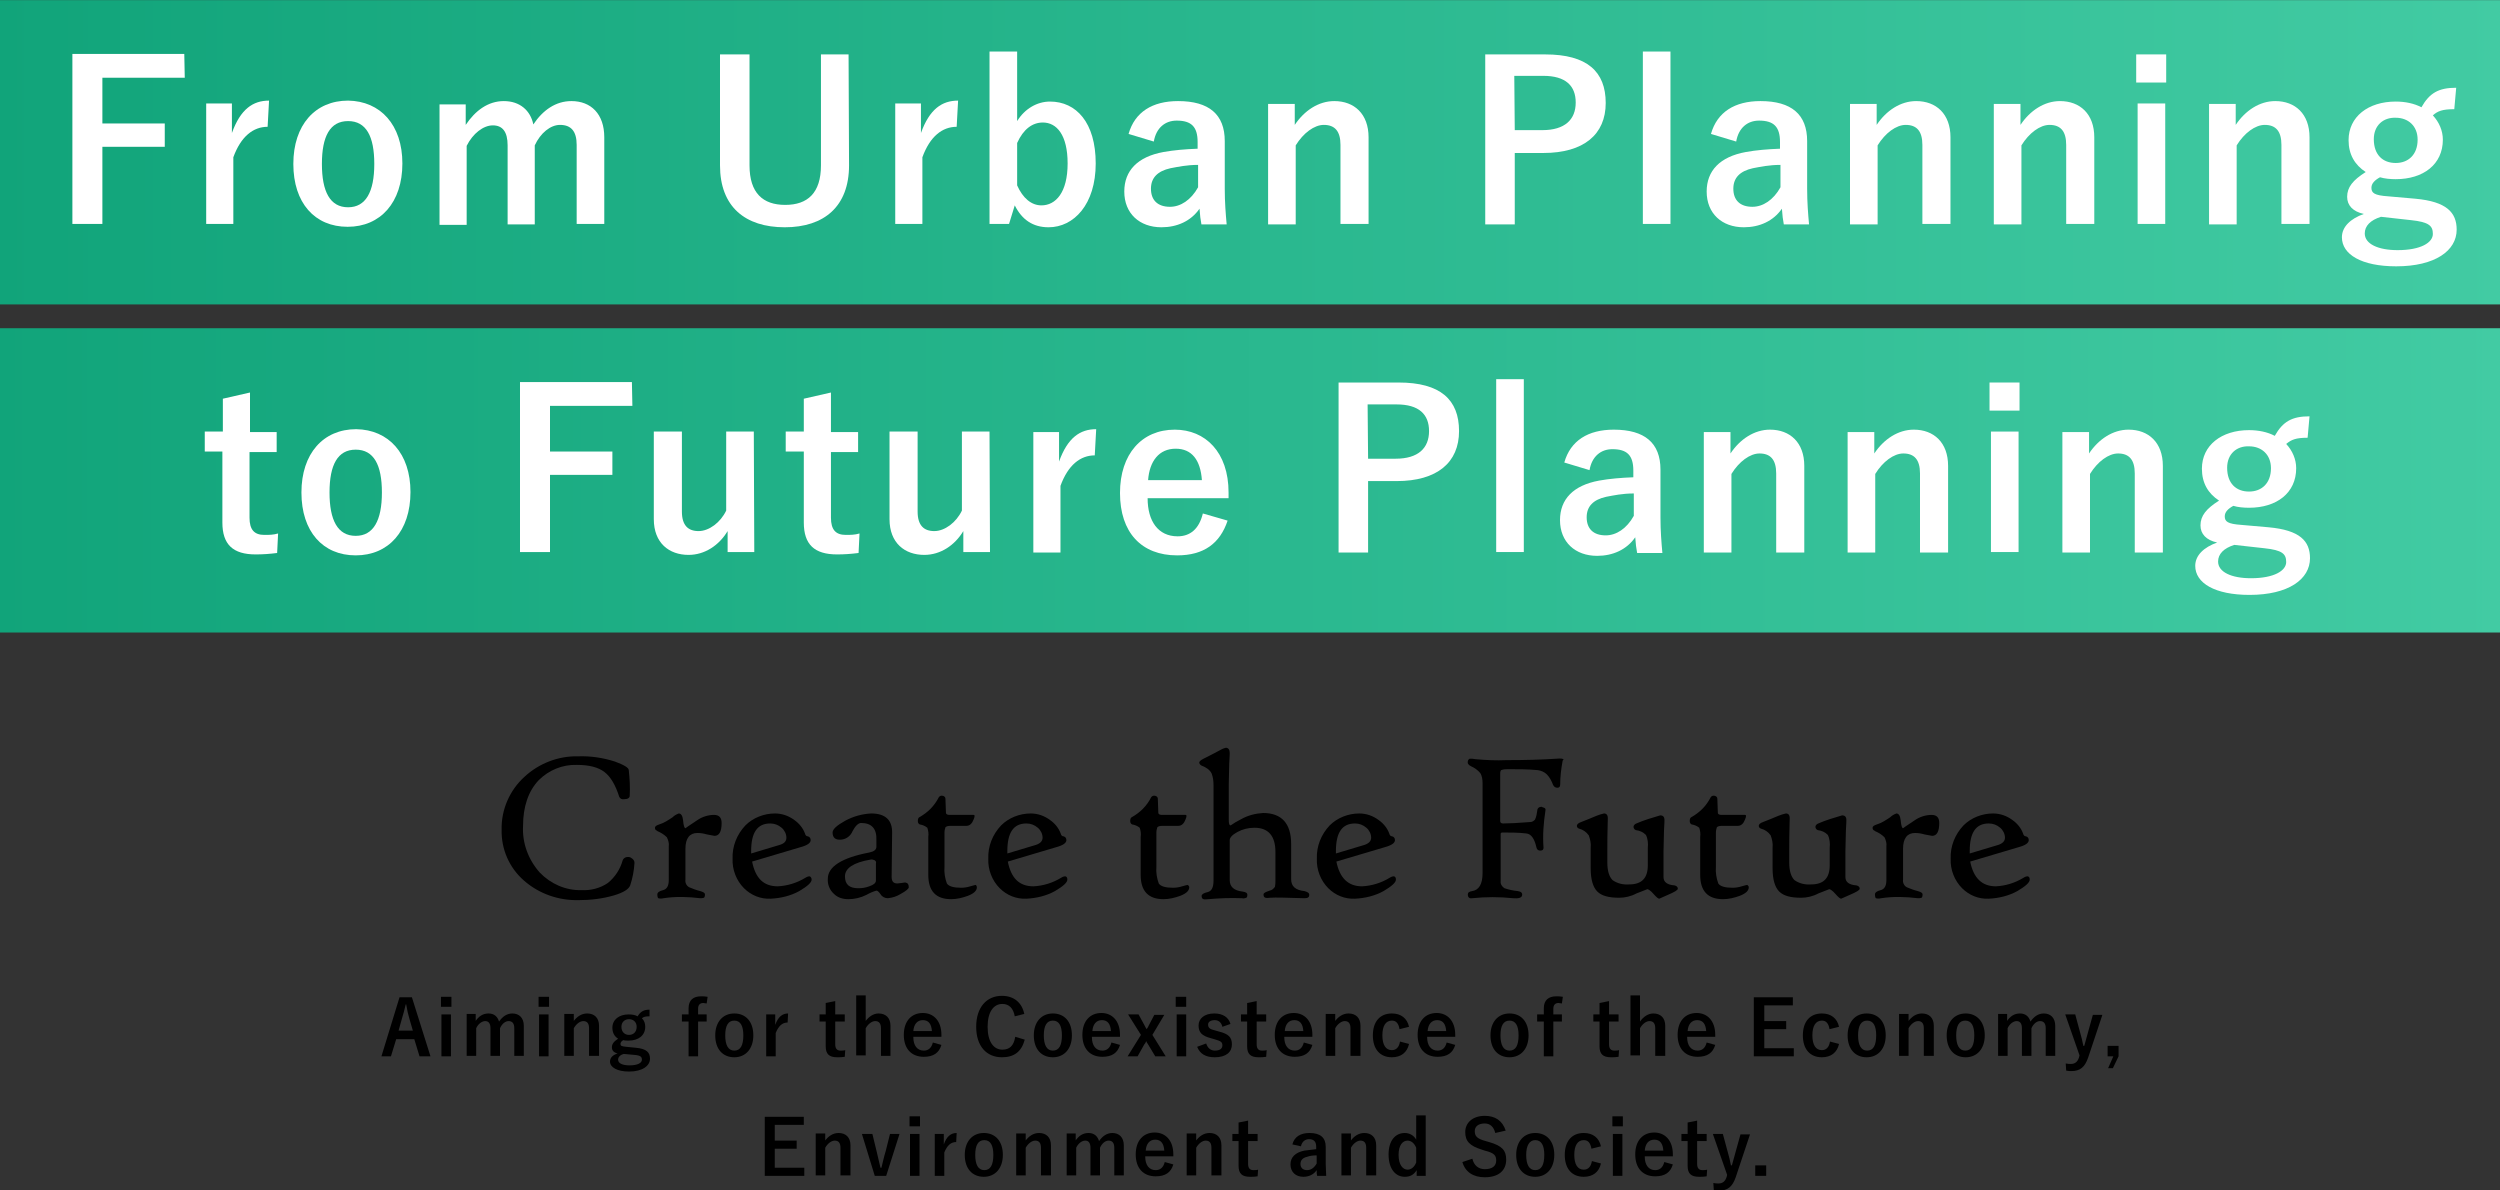<?xml version="1.0" encoding="utf-8"?>
<!-- Generator: Adobe Illustrator 27.3.1, SVG Export Plug-In . SVG Version: 6.00 Build 0)  -->
<svg version="1.1" id="レイヤー_1" xmlns="http://www.w3.org/2000/svg" xmlns:xlink="http://www.w3.org/1999/xlink" width="525" height="250" x="0px"
	 y="0px" viewBox="0 0 525 250" style="enable-background:new 0 0 525 250;" xml:space="preserve">
<rect x="0" y="0" width="525" height="250" fill="#333333" stroke="none"/>
<style type="text/css">
	.st0{enable-background:new    ;}
	.st1{fill:url(#SVGID_1_);}
	.st2{fill:#FFFFFF;}
	.st3{fill:url(#SVGID_00000023960546351610169010000017565535494856918203_);}
</style>
<g transform="translate(0 79.028)">
	<g class="st0">
		<path d="M90.4,142.8h-2.3l-1.1-3.6h-3.8l-1.1,3.6h-2l3.8-12.4h2.6L90.4,142.8z M86,135c-0.3-1-0.5-1.9-0.7-3.1h-0.1
			c-0.3,1.2-0.5,2.1-0.8,3l-0.7,2.5h3L86,135z"/>
		<path d="M94.8,132.4h-2.2v-2.1h2.2V132.4z M94.7,142.8h-2V134h2V142.8z"/>
		<path d="M99.8,135.5c0.7-1.1,1.6-1.7,2.8-1.7c1.2,0,1.9,0.7,2.2,1.7c0.7-1,1.6-1.7,2.8-1.7c1.4,0,2.4,0.9,2.4,2.6v6.3h-2v-5.8
			c0-1-0.4-1.5-1.2-1.5c-0.7,0-1.4,0.6-1.8,1.5v5.8h-2v-5.8c0-1-0.4-1.5-1.1-1.5c-0.7,0-1.5,0.6-1.9,1.5v5.8h-2v-8.8h1.9v1.6H99.8z"
			/>
		<path d="M115.3,132.4h-2.2v-2.1h2.2V132.4z M115.2,142.8h-2V134h2V142.8z"/>
		<path d="M120.4,135.5c0.7-1,1.7-1.7,2.9-1.7c1.5,0,2.5,0.9,2.5,2.6v6.3h-2.1v-5.8c0-1-0.4-1.5-1.2-1.5c-0.7,0-1.5,0.6-2,1.5v5.8
			h-2v-8.8h2v1.6H120.4z"/>
		<path d="M136.4,134.4c-0.9,0-1.2,0.1-1.6,0.4c0.5,0.5,0.7,1.1,0.7,1.8c0,1.8-1.4,2.9-3.5,2.9c-0.4,0-0.8,0-1.1-0.1
			c-0.4,0.2-0.6,0.5-0.6,0.8c0,0.4,0.2,0.5,1.2,0.6l2,0.2c2.3,0.2,3,1,3,2.3c0,1.5-1.6,2.7-4.4,2.7c-2.5,0-4-0.9-4-2.1
			c0-0.8,0.6-1.4,1.6-1.7c-0.8-0.2-1.2-0.6-1.2-1.3c0-0.7,0.4-1.2,1.3-1.8c-0.8-0.5-1.2-1.3-1.2-2.3c0-1.7,1.4-2.8,3.4-2.8
			c0.7,0,1.4,0.1,1.9,0.4c0.6-1,1.3-1.4,2.5-1.4L136.4,134.4z M131,142.3c-0.8,0.2-1.2,0.7-1.2,1.2c0,0.8,1,1.2,2.4,1.2
			c1.7,0,2.6-0.5,2.6-1.2c0-0.6-0.3-0.9-1.6-1L131,142.3z M130.5,136.6c0,1.1,0.7,1.7,1.6,1.7c0.9,0,1.6-0.6,1.6-1.7
			c0-1-0.7-1.6-1.6-1.6C131.2,135,130.5,135.6,130.5,136.6z"/>
		<path d="M148.4,131.7c-0.3,0-0.5-0.1-0.7-0.1c-0.7,0-1.1,0.4-1.1,1.2v1.2h1.8v1.5h-1.8v7.3h-2v-7.3h-1.4V134h1.4v-1.3
			c0-1.7,1-2.5,2.6-2.5c0.4,0,0.9,0,1.4,0.1L148.4,131.7z"/>
		<path d="M158.2,138.4c0,2.8-1.6,4.6-4,4.6c-2.4,0-4-1.7-4-4.6c0-2.8,1.6-4.6,4-4.6C156.6,133.8,158.2,135.5,158.2,138.4z
			 M152.3,138.4c0,2,0.6,3.2,1.9,3.2c1.3,0,1.9-1.1,1.9-3.2c0-2-0.6-3.1-1.9-3.1C152.9,135.3,152.3,136.4,152.3,138.4z"/>
		<path d="M165.4,135.7c-1.1,0-1.9,0.7-2.5,2.2v4.9h-2V134h1.9v2.2c0.6-1.7,1.5-2.4,2.7-2.4L165.4,135.7z"/>
		<path d="M175.4,134h2v1.5h-2v4.8c0,0.9,0.4,1.3,1.1,1.3c0.3,0,0.7,0,1-0.1l-0.1,1.4c-0.6,0.1-1,0.1-1.6,0.1
			c-1.7,0-2.4-0.7-2.4-2.3v-5.2h-1.3V134h1.3v-2.4l2-0.4V134z"/>
		<path d="M181.7,135.5c0.7-1,1.7-1.7,2.8-1.7c1.5,0,2.5,0.9,2.5,2.6v6.3h-2v-5.8c0-1-0.4-1.5-1.2-1.5c-0.7,0-1.5,0.6-2,1.5v5.7h-2
			V130h2v5.5H181.7z"/>
		<path d="M191.8,138.8c0,1.7,0.8,2.8,2.2,2.8c0.9,0,1.6-0.5,1.9-1.7l1.8,0.5c-0.5,1.7-1.7,2.5-3.7,2.5c-2.6,0-4.2-1.7-4.2-4.6
			c0-2.9,1.6-4.6,4-4.6c2.2,0,3.9,1.6,3.9,4.6v0.4h-5.9V138.8z M195.7,137.5c-0.1-1.5-0.7-2.3-1.9-2.3s-1.9,0.9-2,2.3H195.7z"/>
		<path d="M213.1,134.4c-0.3-1.7-1.2-2.6-2.6-2.6c-1.8,0-3.1,1.6-3.1,4.8c0,3.2,1.3,4.8,3.1,4.8c1.5,0,2.4-0.8,2.7-2.7l2,0.6
			c-0.7,2.6-2.3,3.7-4.8,3.7c-3.2,0-5.4-2.3-5.4-6.4c0-4.1,2.2-6.5,5.4-6.5c2.5,0,4.2,1.4,4.7,3.8L213.1,134.4z"/>
		<path d="M225.1,138.4c0,2.8-1.6,4.6-4,4.6c-2.4,0-4-1.7-4-4.6c0-2.8,1.6-4.6,4-4.6C223.5,133.8,225.1,135.5,225.1,138.4z
			 M219.2,138.4c0,2,0.6,3.2,1.9,3.2c1.3,0,1.9-1.1,1.9-3.2c0-2-0.6-3.1-1.9-3.1C219.8,135.3,219.2,136.4,219.2,138.4z"/>
		<path d="M229.3,138.8c0,1.7,0.8,2.8,2.2,2.8c0.9,0,1.6-0.5,1.9-1.7l1.8,0.5c-0.5,1.7-1.7,2.5-3.7,2.5c-2.6,0-4.2-1.7-4.2-4.6
			c0-2.9,1.6-4.6,4-4.6c2.2,0,3.9,1.6,3.9,4.6v0.4h-5.9V138.8z M233.3,137.5c-0.1-1.5-0.7-2.3-1.9-2.3c-1.2,0-1.9,0.9-2,2.3H233.3z"
			/>
		<path d="M242,138.3l2.8,4.5h-2.2l-1.5-2.5c-0.1-0.2-0.3-0.4-0.4-0.7c-0.1,0.3-0.2,0.5-0.4,0.7l-1.4,2.5h-2.1l2.8-4.5l-2.7-4.3h2.2
			l1.3,2.4c0.1,0.2,0.2,0.4,0.4,0.7c0.1-0.2,0.3-0.4,0.4-0.7l1.2-2.3h2.1L242,138.3z"/>
		<path d="M249.1,132.4h-2.2v-2.1h2.2V132.4z M249.1,142.8h-2V134h2V142.8z"/>
		<path d="M256.7,136.6c-0.2-0.9-0.8-1.4-1.6-1.4c-0.9,0-1.4,0.4-1.4,0.9c0,0.7,0.3,1,1.6,1.3l0.7,0.2c2,0.5,2.7,1.2,2.7,2.7
			c0,1.6-1.2,2.7-3.6,2.7c-1.9,0-3.1-0.7-3.7-2.2l1.9-0.7c0.3,1,1,1.5,1.8,1.5c1.2,0,1.6-0.5,1.6-1.1c0-0.7-0.3-0.9-1.7-1.3
			l-0.7-0.2c-1.9-0.5-2.6-1.2-2.6-2.7c0-1.4,1.2-2.5,3.3-2.5c1.8,0,3,0.8,3.4,2.2L256.7,136.6z"/>
		<path d="M263.9,134h2v1.5h-2v4.8c0,0.9,0.4,1.3,1.1,1.3c0.3,0,0.7,0,1-0.1l-0.1,1.4c-0.6,0.1-1,0.1-1.6,0.1
			c-1.7,0-2.4-0.7-2.4-2.3v-5.2h-1.3V134h1.3v-2.4l2-0.4V134z"/>
		<path d="M269.7,138.8c0,1.7,0.8,2.8,2.2,2.8c0.9,0,1.6-0.5,1.9-1.7l1.8,0.5c-0.5,1.7-1.7,2.5-3.7,2.5c-2.6,0-4.2-1.7-4.2-4.6
			c0-2.9,1.6-4.6,4-4.6c2.2,0,3.9,1.6,3.9,4.6v0.4h-5.9V138.8z M273.7,137.5c-0.1-1.5-0.7-2.3-1.9-2.3c-1.2,0-1.9,0.9-2,2.3H273.7z"
			/>
		<path d="M280.3,135.5c0.7-1,1.7-1.7,2.9-1.7c1.5,0,2.5,0.9,2.5,2.6v6.3h-2.1v-5.8c0-1-0.4-1.5-1.2-1.5c-0.7,0-1.5,0.6-2,1.5v5.8
			h-2v-8.8h2v1.6H280.3z"/>
		<path d="M293.9,137.1c-0.2-1.2-0.7-1.8-1.6-1.8c-1.3,0-2,1.1-2,3.1s0.7,3.1,2,3.1c0.9,0,1.5-0.6,1.7-1.8l1.9,0.5
			c-0.4,1.8-1.7,2.8-3.6,2.8c-2.5,0-4-1.7-4-4.6c0-2.9,1.5-4.6,4-4.6c1.9,0,3.2,1,3.6,2.8L293.9,137.1z"/>
		<path d="M299.7,138.8c0,1.7,0.8,2.8,2.2,2.8c0.9,0,1.6-0.5,1.9-1.7l1.8,0.5c-0.5,1.7-1.7,2.5-3.7,2.5c-2.6,0-4.2-1.7-4.2-4.6
			c0-2.9,1.6-4.6,4-4.6c2.2,0,3.9,1.6,3.9,4.6v0.4h-5.9V138.8z M303.7,137.5c-0.1-1.5-0.7-2.3-1.9-2.3c-1.2,0-1.9,0.9-2,2.3H303.7z"
			/>
		<path d="M321,138.4c0,2.8-1.6,4.6-4,4.6c-2.4,0-4-1.7-4-4.6c0-2.8,1.6-4.6,4-4.6C319.4,133.8,321,135.5,321,138.4z M315.1,138.4
			c0,2,0.6,3.2,1.9,3.2c1.3,0,1.9-1.1,1.9-3.2c0-2-0.6-3.1-1.9-3.1C315.7,135.3,315.1,136.4,315.1,138.4z"/>
		<path d="M328,131.7c-0.3,0-0.5-0.1-0.7-0.1c-0.7,0-1.1,0.4-1.1,1.2v1.2h1.8v1.5h-1.8v7.3h-2v-7.3h-1.4V134h1.4v-1.3
			c0-1.7,1-2.5,2.6-2.5c0.4,0,0.9,0,1.4,0.1L328,131.7z"/>
		<path d="M337.9,134h2v1.5h-2v4.8c0,0.9,0.4,1.3,1.1,1.3c0.3,0,0.7,0,1-0.1l-0.1,1.4c-0.6,0.1-1,0.1-1.6,0.1
			c-1.7,0-2.4-0.7-2.4-2.3v-5.2h-1.3V134h1.3v-2.4l2-0.4V134z"/>
		<path d="M344.4,135.5c0.7-1,1.7-1.7,2.8-1.7c1.5,0,2.5,0.9,2.5,2.6v6.3h-2.1v-5.8c0-1-0.4-1.5-1.2-1.5c-0.7,0-1.5,0.6-2,1.5v5.7
			h-2V130h2V135.5z"/>
		<path d="M354.3,138.8c0,1.7,0.8,2.8,2.2,2.8c0.9,0,1.6-0.5,1.9-1.7l1.8,0.5c-0.5,1.7-1.7,2.5-3.7,2.5c-2.6,0-4.2-1.7-4.2-4.6
			c0-2.9,1.6-4.6,4-4.6c2.2,0,3.9,1.6,3.9,4.6v0.4h-5.9V138.8z M358.3,137.5c-0.1-1.5-0.7-2.3-1.9-2.3c-1.2,0-1.9,0.9-2,2.3H358.3z"
			/>
		<path d="M376.5,132.1h-6v3.3h4.6v1.7h-4.6v4h6.2v1.7h-8.4v-12.4h8.2V132.1z"/>
		<path d="M384.2,137.1c-0.2-1.2-0.7-1.8-1.6-1.8c-1.3,0-2,1.1-2,3.1s0.7,3.1,2,3.1c0.9,0,1.5-0.6,1.7-1.8l1.9,0.5
			c-0.4,1.8-1.7,2.8-3.6,2.8c-2.5,0-4-1.7-4-4.6c0-2.9,1.5-4.6,4-4.6c1.9,0,3.2,1,3.6,2.8L384.2,137.1z"/>
		<path d="M396,138.4c0,2.8-1.6,4.6-4,4.6c-2.4,0-4-1.7-4-4.6c0-2.8,1.6-4.6,4-4.6C394.4,133.8,396,135.5,396,138.4z M390.2,138.4
			c0,2,0.6,3.2,1.9,3.2c1.3,0,1.9-1.1,1.9-3.2c0-2-0.6-3.1-1.9-3.1C390.8,135.3,390.2,136.4,390.2,138.4z"/>
		<path d="M400.7,135.5c0.7-1,1.7-1.7,2.9-1.7c1.5,0,2.5,0.9,2.5,2.6v6.3H404v-5.8c0-1-0.4-1.5-1.2-1.5c-0.7,0-1.5,0.6-2,1.5v5.8h-2
			v-8.8h2v1.6H400.7z"/>
		<path d="M416.8,138.4c0,2.8-1.6,4.6-4,4.6s-4-1.7-4-4.6c0-2.8,1.6-4.6,4-4.6C415.1,133.8,416.8,135.5,416.8,138.4z M410.8,138.4
			c0,2,0.6,3.2,1.9,3.2s1.9-1.1,1.9-3.2c0-2-0.6-3.1-1.9-3.1C411.4,135.3,410.8,136.4,410.8,138.4z"/>
		<path d="M421.4,135.5c0.7-1.1,1.6-1.7,2.8-1.7s1.9,0.7,2.2,1.7c0.7-1,1.6-1.7,2.8-1.7c1.4,0,2.4,0.9,2.4,2.6v6.3h-2v-5.8
			c0-1-0.4-1.5-1.2-1.5c-0.7,0-1.4,0.6-1.8,1.5v5.8h-2v-5.8c0-1-0.4-1.5-1.1-1.5c-0.7,0-1.5,0.6-1.9,1.5v5.8h-2v-8.8h1.9v1.6H421.4z
			"/>
		<path d="M438.5,143.1c-0.7,2-1.7,2.8-3.5,2.8c-0.3,0-0.7,0-1.1-0.1l-0.1-1.5c0.4,0.1,0.8,0.1,1.1,0.1c0.8,0,1.4-0.4,1.7-1.4
			l0.1-0.4l-3-8.6h2.1l1,3.7c0.3,1,0.5,1.9,0.7,2.9h0.2c0.3-1,0.5-1.9,0.8-2.9l1-3.6h2L438.5,143.1z"/>
		<path d="M444.9,142.8l-1.2,2.5h-1l1.1-2.5h-1.2v-2.2h2.3L444.9,142.8L444.9,142.8z"/>
	</g>
	<g class="st0">
		<path d="M168.7,157.2h-6v3.3h4.6v1.7h-4.6v4h6.2v1.7h-8.3v-12.4h8.2v1.7H168.7z"/>
		<path d="M173.2,160.6c0.7-1,1.7-1.7,2.9-1.7c1.5,0,2.5,0.9,2.5,2.6v6.3h-2.1V162c0-1-0.4-1.5-1.2-1.5c-0.7,0-1.5,0.6-2,1.5v5.8h-2
			V159h2v1.6H173.2z"/>
		<path d="M186.1,167.9h-2.4l-2.7-8.8h2.2l0.9,3.7c0.3,1.2,0.5,2.2,0.8,3.4h0.2c0.3-1.2,0.5-2.2,0.9-3.5l0.9-3.6h2L186.1,167.9z"/>
		<path d="M193.2,157.5H191v-2.1h2.2V157.5z M193.1,167.9h-2v-8.8h2V167.9z"/>
		<path d="M200.8,160.8c-1.1,0-1.9,0.7-2.5,2.2v4.9h-2v-8.8h1.9v2.2c0.6-1.7,1.5-2.4,2.7-2.4L200.8,160.8z"/>
		<path d="M210.6,163.5c0,2.8-1.6,4.6-4,4.6s-4-1.7-4-4.6c0-2.8,1.6-4.6,4-4.6C209,158.9,210.6,160.6,210.6,163.5z M204.8,163.5
			c0,2,0.6,3.2,1.9,3.2c1.3,0,1.9-1.1,1.9-3.2c0-2-0.6-3.1-1.9-3.1S204.8,161.5,204.8,163.5z"/>
		<path d="M215.3,160.6c0.7-1,1.7-1.7,2.9-1.7c1.5,0,2.5,0.9,2.5,2.6v6.3h-2.1V162c0-1-0.4-1.5-1.2-1.5c-0.7,0-1.5,0.6-2,1.5v5.8h-2
			V159h2v1.6H215.3z"/>
		<path d="M225.8,160.6c0.7-1.1,1.6-1.7,2.8-1.7c1.2,0,1.9,0.7,2.2,1.7c0.7-1,1.6-1.7,2.8-1.7c1.4,0,2.4,0.9,2.4,2.6v6.3h-2V162
			c0-1-0.4-1.5-1.2-1.5c-0.7,0-1.4,0.6-1.8,1.5v5.8h-2V162c0-1-0.4-1.5-1.1-1.5c-0.7,0-1.5,0.6-1.9,1.5v5.8h-2V159h1.9v1.6H225.8z"
			/>
		<path d="M240.5,163.9c0,1.7,0.8,2.8,2.2,2.8c0.9,0,1.6-0.5,1.9-1.7l1.8,0.5c-0.5,1.7-1.7,2.5-3.7,2.5c-2.6,0-4.2-1.7-4.2-4.6
			c0-2.9,1.6-4.6,4-4.6c2.2,0,3.9,1.6,3.9,4.6v0.4h-5.9V163.9z M244.5,162.6c-0.1-1.5-0.7-2.3-1.9-2.3c-1.2,0-1.9,0.9-2,2.3H244.5z"
			/>
		<path d="M251.1,160.6c0.7-1,1.7-1.7,2.9-1.7c1.5,0,2.5,0.9,2.5,2.6v6.3h-2.1V162c0-1-0.4-1.5-1.2-1.5c-0.7,0-1.5,0.6-2,1.5v5.8h-2
			V159h2v1.6H251.1z"/>
		<path d="M262.1,159.1h2v1.5h-2v4.8c0,0.9,0.4,1.3,1.1,1.3c0.3,0,0.7,0,1-0.1l-0.1,1.4c-0.6,0.1-1,0.1-1.6,0.1
			c-1.7,0-2.4-0.7-2.4-2.3v-5.2h-1.3v-1.5h1.3v-2.4l2-0.4V159.1z"/>
		<path d="M271.4,161.3c0.4-1.6,1.7-2.4,3.6-2.4c2.3,0,3.4,1,3.4,2.9v3.5c0,1,0.1,1.9,0.1,2.6h-1.9c-0.1-0.4-0.1-0.6-0.1-1.2
			c-0.6,0.9-1.6,1.4-2.8,1.4c-1.6,0-2.7-1-2.7-2.6c0-1.5,1-2.5,2.9-2.9c0.8-0.1,1.6-0.2,2.5-0.3v-0.5c0-1.1-0.5-1.6-1.5-1.6
			c-0.8,0-1.5,0.5-1.7,1.5L271.4,161.3z M276.5,163.6c-0.8,0-1.5,0.1-2,0.3c-0.9,0.2-1.4,0.7-1.4,1.5c0,0.8,0.5,1.3,1.4,1.3
			c0.8,0,1.5-0.5,2-1.4V163.6z"/>
		<path d="M283.6,160.6c0.7-1,1.7-1.7,2.9-1.7c1.5,0,2.5,0.9,2.5,2.6v6.3h-2.1V162c0-1-0.4-1.5-1.2-1.5c-0.7,0-1.5,0.6-2,1.5v5.8h-2
			V159h2v1.6H283.6z"/>
		<path d="M299.4,167.9h-1.9v-1.2c-0.6,1-1.4,1.4-2.5,1.4c-1.9,0-3.4-1.6-3.4-4.7c0-3,1.5-4.5,3.4-4.5c1,0,1.9,0.5,2.4,1.4v-5.1h2
			V167.9z M297.4,162c-0.4-1-1.1-1.5-1.8-1.5c-1,0-1.9,0.9-1.9,3c0,2.1,0.9,3.1,1.9,3.1c0.7,0,1.4-0.5,1.8-1.5V162z"/>
		<path d="M314,158.9c-0.3-1.3-1.1-2-2.2-2c-1.3,0-2.1,0.6-2.1,1.6c0,1.1,0.5,1.6,2.3,2.1l0.7,0.2c2.8,0.8,3.6,1.8,3.6,3.7
			c0,2.2-1.5,3.7-4.5,3.7c-2.4,0-4.1-1.1-4.7-3.2l2.1-0.7c0.3,1.4,1.3,2.2,2.6,2.2c1.6,0,2.4-0.7,2.4-1.8c0-1.1-0.4-1.6-2.4-2.1
			l-0.6-0.2c-2.6-0.8-3.5-1.8-3.5-3.7c0-1.9,1.5-3.4,4.1-3.4c2.2,0,3.7,1,4.4,3.1L314,158.9z"/>
		<path d="M326.4,163.5c0,2.8-1.6,4.6-4,4.6c-2.4,0-4-1.7-4-4.6c0-2.8,1.6-4.6,4-4.6C324.8,158.9,326.4,160.6,326.4,163.5z
			 M320.5,163.5c0,2,0.6,3.2,1.9,3.2c1.3,0,1.9-1.1,1.9-3.2c0-2-0.6-3.1-1.9-3.1C321.2,160.4,320.5,161.5,320.5,163.5z"/>
		<path d="M334.2,162.2c-0.2-1.2-0.7-1.8-1.6-1.8c-1.3,0-2,1.1-2,3.1s0.7,3.1,2,3.1c0.9,0,1.5-0.6,1.7-1.8l1.9,0.5
			c-0.4,1.8-1.7,2.8-3.6,2.8c-2.5,0-4-1.7-4-4.6c0-2.9,1.5-4.6,4-4.6c1.9,0,3.2,1,3.6,2.8L334.2,162.2z"/>
		<path d="M340.8,157.5h-2.2v-2.1h2.2V157.5z M340.7,167.9h-2v-8.8h2V167.9z"/>
		<path d="M345.4,163.9c0,1.7,0.8,2.8,2.2,2.8c0.9,0,1.6-0.5,1.9-1.7l1.8,0.5c-0.5,1.7-1.7,2.5-3.7,2.5c-2.6,0-4.2-1.7-4.2-4.6
			c0-2.9,1.6-4.6,4-4.6c2.2,0,3.9,1.6,3.9,4.6v0.4h-5.9V163.9z M349.3,162.6c-0.1-1.5-0.7-2.3-1.9-2.3s-1.9,0.9-2,2.3H349.3z"/>
		<path d="M356.4,159.1h2v1.5h-2v4.8c0,0.9,0.4,1.3,1.1,1.3c0.3,0,0.7,0,1-0.1l-0.1,1.4c-0.6,0.1-1,0.1-1.6,0.1
			c-1.7,0-2.4-0.7-2.4-2.3v-5.2h-1.3v-1.5h1.3v-2.4l2-0.4V159.1z"/>
		<path d="M364.5,168.2c-0.7,2-1.7,2.8-3.5,2.8c-0.3,0-0.7,0-1.1-0.1l-0.1-1.5c0.4,0.1,0.8,0.1,1.1,0.1c0.8,0,1.4-0.4,1.7-1.4
			l0.1-0.4l-3-8.6h2.1l1,3.7c0.3,1,0.5,1.9,0.7,2.9h0.2c0.3-1,0.5-1.9,0.8-2.9l1-3.6h2L364.5,168.2z"/>
		<path d="M370.9,167.9h-2.3v-2.2h2.3V167.9z"/>
	</g>
	<g transform="translate(324.188 2396.666)">
		<g transform="translate(156.154 77.334)">
			<path d="M-347.1-2371.8c-0.1,1.6-0.4,3.2-0.9,4.7c-0.3,0.8-1.4,1.5-3.4,2.1c-2.4,0.7-4.9,1-7.4,1c-4.2,0.1-8.3-1.3-11.5-4.1
				c-3.1-2.7-4.8-6.6-4.7-10.7c-0.1-4.2,1.7-8.3,4.8-11.1c3-2.8,7.1-4.4,11.2-4.3c2.7-0.1,5.3,0.3,7.8,1.1c1.9,0.7,2.9,1.3,2.9,1.8
				c0.2,1.8,0.3,3.6,0.2,5.4c0,0.4-0.4,0.7-1.1,0.7c-0.6,0.1-0.9-0.1-1.1-0.5c-0.8-2.5-1.8-4.2-3.1-5.2s-3.2-1.5-5.8-1.5
				c-3-0.1-5.9,1.1-8,3.2c-2.2,2.3-3.3,5.6-3.3,9.6c-0.2,3.6,1.1,7.1,3.5,9.8c2.3,2.4,5.5,3.8,8.8,3.7c1.9,0.1,3.9-0.4,5.5-1.5
				c1.5-1.2,2.6-2.9,3.1-4.7c0.2-0.6,0.8-0.9,1.6-0.7C-347.3-2372.6-347.1-2372.3-347.1-2371.8z"/>
			<path d="M-328.8-2380.2c0,1.8-0.5,2.7-1.5,2.7c-0.5-0.1-1.1-0.2-1.6-0.3c-0.7-0.2-1.3-0.3-2-0.3c-1.6,0-2.5,1.1-2.5,3.3v6.5
				c-0.1,0.6,0.2,1.3,0.8,1.6c0.7,0.3,1.5,0.6,2.3,0.8c0.7,0.2,1,0.4,1,0.7c0,0.4-0.1,0.6-0.2,0.7c-0.3,0.1-0.6,0.1-0.8,0.1
				c-2.5-0.3-5.1-0.4-7.7,0c-0.4,0.1-0.8,0.1-1.1,0c-0.1-0.1-0.2-0.3-0.2-0.8c0-0.4,0.4-0.7,1.2-0.9c0.8-0.2,1.2-0.9,1.2-2.1v-7.1
				c0.1-0.6-0.1-1.3-0.4-1.9c-0.6-0.6-1.3-1-2-1.3l-0.1-0.1c-0.3-0.1-0.4-0.3-0.4-0.6c0-0.3,0.3-0.5,0.9-0.7c1-0.3,1.9-0.9,2.8-1.5
				c0.4-0.4,0.8-0.6,1.3-0.8c0.5,0,0.8,0.5,0.9,1.4c0.1,1.2,0.3,1.7,0.5,1.7c0,0,0.8-0.6,2.5-1.7c1-0.7,2.3-1.1,3.5-1.1
				C-329.3-2381.9-328.8-2381.3-328.8-2380.2z"/>
			<path d="M-309.9-2368.3c0,0.6-0.9,1.4-2.6,2.4c-1.8,1-3.9,1.5-6,1.6c-2.1,0.1-4.1-0.7-5.6-2.2c-1.6-1.6-2.5-3.9-2.4-6.2
				c-0.1-2.6,0.9-5.1,2.7-7c1.6-1.6,3.9-2.5,6.2-2.5c1.5,0,2.9,0.5,4.1,1.4c1,0.7,1.8,1.7,2.2,2.8c0.1,0.4,0.3,0.6,0.6,0.6
				c0.4,0.1,0.6,0.4,0.6,0.8c0,0.6-0.7,1.1-2.2,1.5l-10.1,3c0.7,3.5,2.4,5.2,5.4,5.2c2-0.1,4-0.7,5.8-1.8c0.3-0.2,0.6-0.3,0.9-0.3
				C-310.1-2368.9-309.9-2368.7-309.9-2368.3z M-315.2-2377.1c0-0.8-0.4-1.6-1-2.1c-0.7-0.6-1.5-0.9-2.4-0.9c-2.7,0-4,1.9-4,5.8v0.5
				l6-1.8C-315.6-2375.9-315.2-2376.4-315.2-2377.1L-315.2-2377.1z"/>
			<path d="M-289.5-2366.7c0,0.3-0.6,0.8-1.7,1.4c-0.8,0.5-1.7,0.8-2.7,0.9c-0.6,0-1.2-0.3-1.5-0.8c-0.4-0.6-0.7-0.8-0.9-0.8
				c-0.7,0.2-1.4,0.5-2.1,0.9c-1.2,0.6-2.5,0.9-3.8,0.9c-1.1,0-2.2-0.3-3-1.1c-0.9-0.8-1.4-2-1.3-3.2c0-2.5,2.9-4.4,8.7-5.5
				c1-0.2,1.5-0.6,1.5-1.2v-1.4c0.1-2.4-1-3.6-3.2-3.6c-0.6,0-1.2,0.6-1.8,1.7c-0.4,1-1.3,1.7-2.4,1.8c-1.2,0.1-1.8-0.4-1.8-1.5
				c0-0.7,0.9-1.5,2.7-2.5c1.7-0.9,3.5-1.4,5.4-1.5c3,0,4.5,1.4,4.4,4.2l-0.1,9.1c0,1,0.4,1.4,1.2,1.4c0.3,0,0.6-0.1,0.9-0.1
				c0.5-0.1,0.7-0.1,0.8-0.1C-289.7-2367.6-289.5-2367.3-289.5-2366.7z M-296.4-2371.7c0.1-0.3,0-0.5-0.3-0.7
				c-0.3-0.1-0.6-0.2-0.9-0.1c-3.5,0.6-5.3,1.8-5.3,3.5c0,1.7,0.9,2.5,2.8,2.5c0.8,0,1.5-0.1,2.3-0.4c0.9-0.3,1.4-0.7,1.4-1.2
				V-2371.7z"/>
			<path d="M-275.2-2366.7c0,0.7-0.6,1.3-1.9,1.8c-1.1,0.4-2.3,0.7-3.5,0.7c-3.2,0-4.8-1.7-4.8-5.1v-8c0.1-0.6,0-1.3-0.2-1.9
				c-0.5-0.4-1-0.6-1.6-0.7c-0.2-0.1-0.4-0.3-0.4-0.7c0-0.4,0.1-0.7,0.3-0.8c1.8-1,3.2-2.4,4.1-4.2c0.2-0.3,0.5-0.4,0.9-0.3
				c0.3,0.1,0.5,0.3,0.5,0.6l0.1,2.8c0,0.2,0,0.3,0.1,0.4s0.3,0.2,0.7,0.2h5c0.3,0,0.3,0.3,0,1c-0.3,0.8-0.8,1.3-1.5,1.3h-3.3
				c-0.6,0-0.9,0.1-1.1,0.3c-0.1,0.3-0.2,0.7-0.2,1.1v7.2c-0.1,1.2,0.1,2.4,0.5,3.5c0.4,0.6,1.4,0.9,3,0.9c0.6,0,1.3-0.1,1.9-0.3
				c0.7-0.2,1.1-0.3,1.2-0.3C-275.3-2367-275.2-2366.9-275.2-2366.7z"/>
			<path d="M-256.2-2368.3c0,0.6-0.9,1.4-2.6,2.4c-1.8,1-3.9,1.5-6,1.6c-2.1,0.1-4.1-0.7-5.6-2.2c-1.6-1.6-2.5-3.9-2.4-6.2
				c-0.1-2.6,0.9-5.1,2.7-7c1.6-1.6,3.9-2.5,6.2-2.5c1.5,0,2.9,0.5,4.1,1.4c1,0.7,1.8,1.7,2.2,2.8c0.1,0.4,0.3,0.6,0.6,0.6
				c0.4,0.1,0.6,0.4,0.6,0.8c0,0.6-0.7,1.1-2.2,1.5l-10.1,3c0.7,3.5,2.4,5.2,5.4,5.2c2-0.1,4-0.7,5.8-1.8c0.3-0.2,0.6-0.3,0.9-0.3
				C-256.3-2368.9-256.2-2368.7-256.2-2368.3z M-261.4-2377.1c0-0.8-0.4-1.6-1-2.1c-0.7-0.6-1.5-0.9-2.4-0.9c-2.7,0-4,1.9-4,5.8v0.5
				l6-1.8C-261.9-2375.9-261.4-2376.4-261.4-2377.1L-261.4-2377.1z"/>
			<path d="M-230.6-2366.7c0,0.7-0.6,1.3-1.9,1.8c-1.1,0.4-2.3,0.7-3.5,0.7c-3.2,0-4.8-1.7-4.8-5.1v-8c0.1-0.6,0-1.3-0.2-1.9
				c-0.5-0.4-1-0.6-1.6-0.7c-0.2-0.1-0.4-0.3-0.4-0.7c0-0.4,0.1-0.7,0.3-0.8c1.8-1,3.2-2.4,4.1-4.2c0.2-0.3,0.5-0.4,0.9-0.3
				c0.3,0.1,0.5,0.3,0.5,0.6l0.1,2.8c0,0.2,0,0.3,0.1,0.4c0.1,0.1,0.3,0.2,0.7,0.2h4.9c0.3,0,0.3,0.3,0,1c-0.3,0.8-0.8,1.3-1.5,1.3
				h-3.3c-0.6,0-0.9,0.1-1.1,0.3c-0.1,0.3-0.2,0.7-0.2,1.1v7.2c-0.1,1.2,0.1,2.4,0.5,3.5c0.4,0.6,1.4,0.9,3,0.9
				c0.6,0,1.3-0.1,1.9-0.3c0.7-0.2,1.1-0.3,1.2-0.3C-230.7-2367-230.6-2366.9-230.6-2366.7z"/>
			<path d="M-205.4-2365.1c0,0.5-0.3,0.7-1,0.7c-3.7-0.1-6.1-0.2-7.2-0.1c-0.3,0-0.6,0.1-1,0c-0.3-0.1-0.4-0.3-0.4-0.7
				c0-0.3,0.4-0.5,1.3-0.8c0.5-0.1,0.8-0.4,1.1-0.8c0.1-0.5,0.1-0.9,0.1-1.4v-5.9c0-3.4-1.5-5.1-4.4-5.1c-1.3,0-2.5,0.3-3.6,0.9
				s-1.6,1.2-1.6,1.7v8.4c0,1.4,0.9,2.2,2.7,2.4c0.7,0.1,1,0.3,1,0.7c0,0.2,0,0.4-0.2,0.6c-0.3,0.1-0.6,0.2-0.9,0.1
				c-2.4-0.1-4.8,0-7.1,0.2c-0.3,0-0.7,0.1-1,0c-0.3-0.1-0.4-0.3-0.4-0.7c0-0.3,0.4-0.6,1.3-0.8c0.8-0.2,1.2-1,1.2-2.4v-20
				c0-0.9-0.1-1.7-0.4-2.5c-0.4-0.8-1.2-1.3-2-1.6c-0.3-0.1-0.6-0.4-0.6-0.7c0-0.2,0.3-0.5,0.9-0.8c0.8-0.4,1.8-0.9,3.1-1.6
				c0.5-0.3,1.1-0.6,1.6-0.7c0.5,0,0.8,0.4,0.8,1.1c0,0,0,0.7-0.1,2.2c0,1.5-0.1,2.9-0.1,4.3v7.5c0,0.8,0.1,1.2,0.4,1.2
				c0.7-0.5,1.4-0.9,2.2-1.3c1.4-0.8,3-1.2,4.6-1.3c3.9,0,5.9,2.2,5.9,6.5v7.4c0,1.5,0.9,2.3,2.8,2.5
				C-205.7-2365.7-205.4-2365.5-205.4-2365.1z"/>
			<path d="M-187.2-2368.3c0,0.6-0.9,1.4-2.6,2.4c-1.8,1-3.9,1.5-6,1.6c-2.1,0.1-4.1-0.7-5.6-2.2c-1.6-1.6-2.5-3.9-2.4-6.2
				c-0.1-2.6,0.9-5.1,2.7-7c1.6-1.6,3.9-2.5,6.2-2.5c1.5,0,2.9,0.5,4.1,1.4c1,0.7,1.8,1.7,2.2,2.8c0.1,0.4,0.3,0.6,0.6,0.6
				c0.4,0.1,0.6,0.4,0.6,0.8c0,0.6-0.7,1.1-2.2,1.5l-10.1,3c0.7,3.5,2.5,5.2,5.4,5.2c2-0.1,4-0.7,5.8-1.8c0.3-0.2,0.6-0.3,0.9-0.3
				C-187.3-2368.9-187.2-2368.7-187.2-2368.3z M-192.4-2377.1c0-0.8-0.4-1.6-1-2.1c-0.7-0.6-1.5-0.9-2.4-0.9c-2.7,0-4,1.9-4,5.8v0.5
				l6-1.8C-192.9-2375.9-192.4-2376.4-192.4-2377.1L-192.4-2377.1z"/>
			<path d="M-152.2-2393.2c-0.3,1.6-0.5,3.3-0.5,4.9c0,0.5-0.2,0.7-0.6,0.7s-0.7-0.2-0.9-0.6c-0.3-0.8-0.7-1.6-1.3-2.2
				c-0.5-0.5-1.2-0.8-1.9-0.9c-2.1-0.2-4.2-0.2-6.2-0.2c-0.5,0-1,0-1.5,0.2c-0.1,0.1-0.2,0.3-0.2,0.7v10c0,0.3,0.2,0.5,0.6,0.5
				c1.3,0,3.2-0.1,5.7-0.3c0.4,0,0.7-0.2,1-0.5c0.3-0.6,0.4-1.3,0.5-2c0-0.4,0.4-0.7,0.8-0.7c0.1,0,0.2,0,0.3,0.1
				c0.5,0.1,0.7,0.3,0.6,0.7c-0.4,2.6-0.6,5.2-0.4,7.8c0,0.4-0.2,0.6-0.7,0.6c-0.4,0-0.7-0.2-0.8-0.7c-0.4-1.8-1.1-2.8-2.1-2.9
				c-1.7-0.2-3.4-0.2-5-0.2c-0.3,0-0.4,0.1-0.4,0.3v9.9c-0.1,0.6,0.3,1.2,0.8,1.5c0.9,0.3,1.8,0.5,2.8,0.6c0.7,0.1,1,0.4,0.9,0.9
				c-0.1,0.5-0.7,0.7-1.9,0.6c-2.9-0.3-5.7-0.3-8.6,0c-0.6,0.1-0.9-0.2-0.9-0.8c0-0.4,0.3-0.6,0.9-0.7c1.4-0.2,2.2-1.4,2.2-3.8
				v-18.8c0-0.8-0.1-1.6-0.5-2.2c-0.5-0.6-1.2-1.1-1.9-1.4c-0.6-0.3-0.8-0.6-0.7-1.1c0.1-0.3,0.2-0.4,0.4-0.5c0.4,0,0.8,0,1.2,0.1
				c2.2,0.2,4.4,0.3,6.5,0.2c4,0,7.5-0.1,10.5-0.3c1-0.1,1.5,0,1.5,0.2C-152.2-2393.3-152.2-2393.3-152.2-2393.2z"/>
			<path d="M-128-2366.4c0,0.3-0.7,0.7-2.1,1.3l-1.8,0.8c-0.2,0-0.6-0.3-1.2-1c-0.6-0.7-1.1-1-1.3-1c-0.8,0.3-1.5,0.6-2.3,0.9
				c-1.1,0.6-2.4,0.9-3.6,0.9c-2.2,0-3.7-0.4-4.6-1.3c-0.9-0.9-1.4-2.5-1.4-4.9v-4.3c0.1-0.9-0.1-1.8-0.4-2.6
				c-0.5-0.7-1.2-1.2-2-1.4c-0.3-0.1-0.5-0.3-0.5-0.6s0.3-0.6,0.9-0.8c1.1-0.4,2.2-0.9,3.2-1.3c0.5-0.2,1.1-0.4,1.6-0.5
				c0.5,0,0.8,0.3,0.8,1c-0.1,3.1-0.1,5.3-0.1,6.7v2.6c0,1.8,0.4,3,1.1,3.7c1,0.7,2.2,1,3.5,0.9c2.6,0,3.9-1.3,3.9-4v-3.7
				c0.1-0.9,0-1.9-0.4-2.7c-0.6-0.6-1.3-0.9-2.1-1c-0.3-0.1-0.5-0.4-0.5-0.7c0-0.3,0.3-0.6,0.6-0.7c1.6-0.7,3.3-1.2,5-1.7
				c0.6,0,0.9,0.3,0.9,1c0,0,0,0.7-0.1,2.2c0,1.5-0.1,2.9-0.1,4.3v5.5c0,1,0.8,1.6,2.3,1.7C-128.3-2367-128-2366.8-128-2366.4z"/>
			<path d="M-113.1-2366.7c0,0.7-0.6,1.3-1.9,1.8c-1.1,0.4-2.3,0.7-3.5,0.7c-3.2,0-4.8-1.7-4.8-5.1v-8c0.1-0.6,0-1.3-0.2-1.9
				c-0.5-0.4-1-0.6-1.6-0.7c-0.2-0.1-0.4-0.3-0.4-0.7c0-0.4,0.1-0.7,0.3-0.8c1.8-1,3.2-2.4,4.1-4.2c0.2-0.3,0.5-0.4,0.9-0.3
				c0.3,0.1,0.5,0.3,0.5,0.6l0.1,2.8c0,0.2,0,0.3,0.1,0.4c0.1,0.1,0.3,0.2,0.7,0.2h4.9c0.3,0,0.3,0.3,0,1c-0.3,0.8-0.8,1.3-1.5,1.3
				h-3.3c-0.6,0-0.9,0.1-1.1,0.3c-0.1,0.3-0.2,0.7-0.2,1.1v7.2c-0.1,1.2,0.1,2.4,0.5,3.5c0.4,0.6,1.4,0.9,3,0.9
				c0.6,0,1.3-0.1,1.9-0.3c0.7-0.2,1.1-0.3,1.2-0.3C-113.2-2367-113.1-2366.9-113.1-2366.7z"/>
			<path d="M-89.8-2366.4c0,0.3-0.7,0.7-2.1,1.3l-1.8,0.8c-0.2,0-0.6-0.3-1.2-1s-1.1-1-1.3-1c-0.8,0.3-1.5,0.6-2.3,0.9
				c-1.1,0.6-2.4,0.9-3.6,0.9c-2.2,0-3.7-0.4-4.6-1.3c-0.9-0.9-1.4-2.5-1.4-4.9v-4.3c0.1-0.9-0.1-1.8-0.4-2.6
				c-0.5-0.7-1.2-1.2-2-1.4c-0.3-0.1-0.5-0.3-0.5-0.6s0.3-0.6,0.9-0.8c1.1-0.4,2.2-0.9,3.2-1.3c0.5-0.2,1.1-0.4,1.6-0.5
				c0.5,0,0.8,0.3,0.8,1c-0.1,3.1-0.1,5.3-0.1,6.7v2.6c0,1.8,0.4,3,1.1,3.7c1,0.7,2.2,1,3.5,0.9c2.6,0,3.9-1.3,3.9-4v-3.7
				c0.1-0.9,0-1.9-0.4-2.7c-0.6-0.6-1.3-0.9-2.1-1c-0.3-0.1-0.5-0.4-0.5-0.7c0-0.3,0.3-0.6,0.6-0.7c1.6-0.7,3.3-1.2,5-1.7
				c0.6,0,0.9,0.3,0.9,1c0,0,0,0.7-0.1,2.2c0,1.5-0.1,2.9-0.1,4.3v5.5c0,1,0.8,1.6,2.3,1.7C-90.1-2367-89.8-2366.8-89.8-2366.4z"/>
			<path d="M-73.1-2380.2c0,1.8-0.5,2.7-1.5,2.7c-0.5-0.1-1.1-0.2-1.6-0.3c-0.7-0.2-1.3-0.3-2-0.3c-1.6,0-2.5,1.1-2.5,3.3v6.5
				c-0.1,0.6,0.2,1.3,0.8,1.6c0.7,0.3,1.5,0.6,2.3,0.8c0.7,0.2,1,0.4,1,0.7c0,0.4-0.1,0.6-0.2,0.7c-0.3,0.1-0.5,0.1-0.8,0.1
				c-2.5-0.3-5.1-0.4-7.7,0c-0.4,0.1-0.8,0.1-1.1,0c-0.1-0.1-0.2-0.3-0.2-0.8c0-0.4,0.4-0.7,1.2-0.9c0.8-0.2,1.2-0.9,1.2-2.1v-7.1
				c0.1-0.6-0.1-1.3-0.4-1.9c-0.6-0.6-1.3-1-2-1.3l-0.1-0.1c-0.3-0.1-0.4-0.3-0.4-0.6c0-0.3,0.3-0.5,0.9-0.7c1-0.3,1.9-0.9,2.8-1.5
				c0.4-0.4,0.8-0.6,1.3-0.8c0.5,0,0.8,0.5,0.9,1.4c0.1,1.2,0.3,1.7,0.5,1.7c0,0,0.8-0.6,2.5-1.7c1-0.7,2.3-1.1,3.5-1.1
				C-73.6-2381.9-73.1-2381.3-73.1-2380.2z"/>
			<path d="M-54.1-2368.3c0,0.6-0.9,1.4-2.6,2.4c-1.8,1-3.9,1.5-6,1.6c-2.1,0.1-4.1-0.7-5.6-2.2c-1.6-1.6-2.5-3.9-2.4-6.2
				c-0.1-2.6,0.9-5.1,2.7-7c1.6-1.6,3.9-2.5,6.2-2.5c1.5,0,2.9,0.5,4.1,1.4c1,0.7,1.8,1.7,2.2,2.8c0.1,0.4,0.3,0.6,0.6,0.6
				c0.4,0.1,0.6,0.4,0.6,0.8c0,0.6-0.7,1.1-2.2,1.5l-10.1,3c0.7,3.5,2.5,5.2,5.4,5.2c2-0.1,4-0.7,5.8-1.8c0.3-0.2,0.6-0.3,0.9-0.3
				C-54.2-2368.9-54.1-2368.7-54.1-2368.3z M-59.3-2377.1c0-0.8-0.4-1.6-1-2.1c-0.7-0.6-1.5-0.9-2.4-0.9c-2.7,0-4,1.9-4,5.8v0.5
				l6-1.8C-59.8-2375.9-59.3-2376.4-59.3-2377.1L-59.3-2377.1z"/>
		</g>
	</g>
</g>
<g>
	<g transform="translate(0 -72.972)">
		
			<linearGradient id="SVGID_1_" gradientUnits="userSpaceOnUse" x1="-119.735" y1="-2379.859" x2="-118.736" y2="-2379.859" gradientTransform="matrix(525.608 0 0 64 62933.539 152415.906)">
			<stop  offset="0" style="stop-color:#11A47A"/>
			<stop  offset="1" style="stop-color:#42CBA3"/>
		</linearGradient>
		<rect y="73" class="st1" width="525" height="63.9"/>
		<g class="st0">
			<path class="st2" d="M38.8,89.3H21.5v9.6h13.1v4.9H21.5v16.2h-6.3V84.3h23.5L38.8,89.3L38.8,89.3z"/>
			<path class="st2" d="M56.2,99.6c-3,0-5.6,2-7.2,6.4v14h-5.7V94.7h5.4v6.2c1.8-5,4.4-6.8,7.8-6.8L56.2,99.6z"/>
			<path class="st2" d="M84.5,107.3c0,8.2-4.6,13.3-11.5,13.3c-6.9,0-11.4-5-11.4-13.2s4.6-13.3,11.5-13.3
				C79.9,94.2,84.5,99.2,84.5,107.3z M67.6,107.4c0,5.8,1.7,9.1,5.5,9.1c3.7,0,5.5-3.2,5.5-9.1c0-5.8-1.7-9-5.5-9
				C69.3,98.4,67.6,101.6,67.6,107.4z"/>
			<path class="st2" d="M97.8,99.2c2-3,4.7-5,8-5c3.4,0,5.6,2,6.2,4.9c2-3,4.7-4.9,8-4.9c4.1,0,6.9,2.7,6.9,7.6V120h-5.8v-16.6
				c0-2.9-1.2-4.2-3.5-4.2c-2,0-4.1,1.7-5.3,4.3v16.6h-5.7v-16.6c0-2.9-1.1-4.2-3.1-4.2s-4.2,1.7-5.5,4.3v16.6h-5.7V94.9h5.5V99.2z"
				/>
			<path class="st2" d="M178.3,107.7c0,8.6-5.2,13-13.5,13s-13.6-4.3-13.6-13V84.4h6.2v23.3c0,5.8,2.8,8.3,7.5,8.3
				c4.7,0,7.5-2.5,7.5-8.3V84.4h5.8L178.3,107.7L178.3,107.7z"/>
			<path class="st2" d="M200.9,99.6c-3,0-5.6,2-7.2,6.4v14H188V94.7h5.4v6.2c1.8-5,4.4-6.8,7.8-6.8L200.9,99.6z"/>
			<path class="st2" d="M213.6,98.4c1.6-2.6,4.2-4.1,6.9-4.1c5.5,0,9.6,4.4,9.6,13s-4.6,13.4-9.9,13.4c-3.3,0-5.6-1.6-7.1-4.6
				l-1.2,3.9h-4.1V83.8h5.8V98.4z M213.6,111.9c1.2,2.7,3,4.2,5.1,4.2c3,0,5.5-2.7,5.5-8.8c0-6-2.3-8.6-5.2-8.6
				c-2.2,0-4.1,1.4-5.4,4.3L213.6,111.9L213.6,111.9z"/>
			<path class="st2" d="M237,101.1c1.3-4.6,5-6.9,10.4-6.9c6.5,0,9.8,2.8,9.8,8.4v10c0,2.9,0.2,5.3,0.4,7.5h-5.3
				c-0.2-1.1-0.3-1.8-0.4-3.3c-1.8,2.6-4.7,3.9-8,3.9c-4.6,0-7.8-2.9-7.8-7.5c0-4.4,2.8-7.3,8.2-8.3c2.2-0.4,4.6-0.6,7.2-0.7v-1.4
				c0-3.2-1.3-4.5-4.4-4.5c-2.4,0-4.3,1.5-4.8,4.4L237,101.1z M251.6,107.6c-2.4,0-4.2,0.4-5.8,0.7c-2.7,0.6-4.1,2-4.1,4.3
				c0,2.4,1.4,3.8,4,3.8c2.2,0,4.4-1.4,5.9-4.1L251.6,107.6L251.6,107.6z"/>
			<path class="st2" d="M271.9,99.2c2-3,5-5,8.3-5c4.2,0,7.2,2.7,7.2,7.6V120h-5.9v-16.6c0-2.9-1.2-4.2-3.5-4.2
				c-2,0-4.3,1.7-5.9,4.3v16.6h-5.8V94.8h5.6L271.9,99.2L271.9,99.2z"/>
			<path class="st2" d="M324.5,84.4c8.8,0,12.7,3.6,12.7,10.2c0,6.6-4.6,10.5-13.1,10.5h-6v15h-6.2V84.4H324.5z M318.1,100.3h5.8
				c4.7,0,7-2.2,7-5.8c0-3.5-2.1-5.6-6.8-5.6H318L318.1,100.3L318.1,100.3z"/>
			<path class="st2" d="M350.8,120H345V83.8h5.8V120z"/>
			<path class="st2" d="M359.3,101.1c1.3-4.6,5-6.9,10.4-6.9c6.5,0,9.8,2.8,9.8,8.4v10c0,2.9,0.2,5.3,0.4,7.5h-5.3
				c-0.2-1.1-0.3-1.8-0.4-3.3c-1.8,2.6-4.7,3.9-8,3.9c-4.6,0-7.8-2.9-7.8-7.5c0-4.4,2.8-7.3,8.2-8.3c2.2-0.4,4.6-0.6,7.2-0.7v-1.4
				c0-3.2-1.3-4.5-4.4-4.5c-2.4,0-4.3,1.5-4.8,4.4L359.3,101.1z M373.9,107.6c-2.4,0-4.2,0.4-5.8,0.7c-2.7,0.6-4.1,2-4.1,4.3
				c0,2.4,1.4,3.8,4,3.8c2.2,0,4.4-1.4,5.9-4.1L373.9,107.6L373.9,107.6z"/>
			<path class="st2" d="M394.1,99.2c2-3,5-5,8.3-5c4.2,0,7.2,2.7,7.2,7.6V120h-5.9v-16.6c0-2.9-1.2-4.2-3.5-4.2
				c-2,0-4.3,1.7-5.9,4.3v16.6h-5.8V94.8h5.6L394.1,99.2L394.1,99.2z"/>
			<path class="st2" d="M424.3,99.2c2-3,5-5,8.3-5c4.2,0,7.2,2.7,7.2,7.6V120h-5.9v-16.6c0-2.9-1.2-4.2-3.5-4.2
				c-2,0-4.3,1.7-5.9,4.3v16.6h-5.8V94.8h5.6L424.3,99.2L424.3,99.2z"/>
			<path class="st2" d="M454.9,90.3h-6.3v-5.9h6.3V90.3z M454.7,120h-5.8V94.7h5.8V120z"/>
			<path class="st2" d="M469.5,99.2c2-3,5-5,8.3-5c4.2,0,7.2,2.7,7.2,7.6V120h-5.9v-16.6c0-2.9-1.2-4.2-3.5-4.2
				c-2,0-4.3,1.7-5.9,4.3v16.6h-5.8V94.8h5.6V99.2z"/>
			<path class="st2" d="M515.4,95.9c-2.5,0-3.5,0.4-4.5,1.3c1.3,1.4,2.1,3.2,2.1,5.1c0,5.2-4.1,8.3-9.9,8.3c-1.1,0-2.3-0.1-3.3-0.4
				c-1.1,0.6-1.8,1.3-1.8,2.2c0,1.1,0.6,1.6,3.5,1.8l5.7,0.5c6.6,0.6,8.7,2.9,8.7,6.5c0,4.4-4.5,7.7-12.7,7.7
				c-7.3,0-11.4-2.5-11.4-6.1c0-2.2,1.8-3.9,4.6-4.9c-2.3-0.5-3.5-1.8-3.5-3.6c0-2,1.2-3.5,3.9-5.2c-2.3-1.5-3.6-3.7-3.6-6.7
				c0-4.9,4.1-8.1,9.9-8.1c2,0,3.9,0.4,5.4,1.2c1.7-3,3.6-4.1,7.3-4.1L515.4,95.9z M500,118.5c-2.2,0.7-3.4,1.9-3.4,3.5
				c0,2.2,2.8,3.5,6.9,3.5c4.9,0,7.4-1.6,7.4-3.4c0-1.7-0.8-2.5-4.6-2.9L500,118.5z M498.5,102.2c0,3.3,1.9,5,4.6,5
				c2.6,0,4.6-1.7,4.6-4.9c0-2.9-2-4.6-4.6-4.6C500.5,97.6,498.5,99.3,498.5,102.2z"/>
		</g>
	</g>
	<g transform="translate(0 -72.972)">
		
			<linearGradient id="SVGID_00000067947817327269614970000000004514684003796626_" gradientUnits="userSpaceOnUse" x1="-119.735" y1="-2379.86" x2="-118.736" y2="-2379.86" gradientTransform="matrix(525.608 0 0 64 62933.539 152484.906)">
			<stop  offset="0" style="stop-color:#11A47A"/>
			<stop  offset="1" style="stop-color:#42CBA3"/>
		</linearGradient>
		<rect y="141.9" style="fill:url(#SVGID_00000067947817327269614970000000004514684003796626_);" width="525" height="63.9"/>
		<g class="st0">
			<path class="st2" d="M52.4,163.7h5.7v4.2h-5.7v13.8c0,2.5,1,3.6,3.1,3.6c1,0,1.9,0,2.9-0.3l-0.2,4.1c-1.6,0.2-3,0.3-4.5,0.3
				c-4.8,0-7-2.1-7-6.7v-14.9H43v-4.2h3.8v-6.9l5.7-1.3V163.7z"/>
			<path class="st2" d="M86.2,176.3c0,8.2-4.6,13.3-11.5,13.3s-11.4-5-11.4-13.2c0-8.2,4.6-13.3,11.5-13.3
				C81.6,163.2,86.2,168.2,86.2,176.3z M69.2,176.4c0,5.8,1.7,9.1,5.5,9.1c3.7,0,5.5-3.2,5.5-9.1c0-5.8-1.7-9-5.5-9
				C70.9,167.4,69.2,170.6,69.2,176.4z"/>
			<path class="st2" d="M132.8,158.2h-17.3v9.6h13.1v4.9h-13.1v16.2h-6.3v-35.7h23.5L132.8,158.2L132.8,158.2z"/>
			<path class="st2" d="M158.4,188.9h-5.6v-4.4c-1.8,3-4.8,5-8.2,5c-4.1,0-7.3-2.5-7.3-7.5v-18.4h5.9v16.8c0,2.9,1.3,4.1,3.5,4.1
				s4.6-1.8,5.8-4.3v-16.6h5.8L158.4,188.9L158.4,188.9z"/>
			<path class="st2" d="M174.5,163.7h5.7v4.2h-5.7v13.8c0,2.5,1,3.6,3.1,3.6c1,0,1.9,0,2.9-0.3l-0.2,4.1c-1.6,0.2-3,0.3-4.5,0.3
				c-4.8,0-7-2.1-7-6.7v-14.9H165v-4.2h3.8v-6.9l5.7-1.3V163.7z"/>
			<path class="st2" d="M207.9,188.9h-5.6v-4.4c-1.8,3-4.8,5-8.2,5c-4.1,0-7.3-2.5-7.3-7.5v-18.4h5.9v16.8c0,2.9,1.3,4.1,3.5,4.1
				c2.2,0,4.6-1.8,5.8-4.3v-16.6h5.8L207.9,188.9L207.9,188.9z"/>
			<path class="st2" d="M229.9,168.6c-3,0-5.6,2-7.2,6.4v14h-5.7v-25.3h5.4v6.2c1.8-5,4.4-6.8,7.8-6.8L229.9,168.6z"/>
			<path class="st2" d="M241,177.6c0,4.8,2.2,8,6.3,8c2.6,0,4.5-1.5,5.3-4.8l5.2,1.5c-1.6,4.8-5,7.3-10.6,7.3c-7.5,0-12-4.8-12-13.1
				c0-8.2,4.6-13.3,11.5-13.3c6.4,0,11.3,4.7,11.3,13.2v1.2L241,177.6L241,177.6z M252.4,173.8c-0.3-4.2-2.1-6.6-5.5-6.6
				c-3.5,0-5.5,2.6-5.8,6.6H252.4z"/>
			<path class="st2" d="M293.7,153.3c8.8,0,12.7,3.6,12.7,10.2c0,6.6-4.6,10.5-13.1,10.5h-6v15h-6.2v-35.7H293.7z M287.3,169.3h5.8
				c4.7,0,7-2.2,7-5.8c0-3.5-2.1-5.6-6.8-5.6h-6.1L287.3,169.3L287.3,169.3z"/>
			<path class="st2" d="M320,188.9h-5.8v-36.3h5.8V188.9z"/>
			<path class="st2" d="M328.5,170.1c1.3-4.6,5-6.9,10.4-6.9c6.5,0,9.8,2.8,9.8,8.4v10c0,2.9,0.2,5.3,0.4,7.5h-5.3
				c-0.2-1.1-0.3-1.8-0.4-3.3c-1.8,2.6-4.7,3.9-8,3.9c-4.6,0-7.8-2.9-7.8-7.5c0-4.4,2.8-7.3,8.2-8.3c2.2-0.4,4.6-0.6,7.2-0.7v-1.4
				c0-3.2-1.3-4.5-4.4-4.5c-2.4,0-4.3,1.5-4.8,4.4L328.5,170.1z M343.1,176.6c-2.4,0-4.2,0.4-5.8,0.7c-2.7,0.6-4.1,2-4.1,4.3
				c0,2.4,1.4,3.8,4,3.8c2.2,0,4.4-1.4,5.9-4.1L343.1,176.6L343.1,176.6z"/>
			<path class="st2" d="M363.4,168.2c2-3,5-5,8.3-5c4.2,0,7.2,2.7,7.2,7.6v18.2H373v-16.6c0-2.9-1.2-4.2-3.5-4.2
				c-2,0-4.3,1.7-5.9,4.3V189h-5.8v-25.3h5.6L363.4,168.2L363.4,168.2z"/>
			<path class="st2" d="M393.6,168.2c2-3,5-5,8.3-5c4.2,0,7.2,2.7,7.2,7.6v18.2h-5.9v-16.6c0-2.9-1.2-4.2-3.5-4.2
				c-2,0-4.3,1.7-5.9,4.3V189H388v-25.3h5.6V168.2z"/>
			<path class="st2" d="M424.1,159.2h-6.3v-5.9h6.3V159.2z M423.9,188.9h-5.8v-25.3h5.8V188.9z"/>
			<path class="st2" d="M438.7,168.2c2-3,5-5,8.3-5c4.2,0,7.2,2.7,7.2,7.6v18.2h-5.9v-16.6c0-2.9-1.2-4.2-3.5-4.2
				c-2,0-4.3,1.7-5.9,4.3V189h-5.8v-25.3h5.6L438.7,168.2L438.7,168.2z"/>
			<path class="st2" d="M484.6,164.9c-2.5,0-3.4,0.4-4.5,1.3c1.3,1.4,2.1,3.2,2.1,5.1c0,5.2-4.1,8.3-9.9,8.3c-1.1,0-2.3-0.1-3.3-0.4
				c-1.1,0.6-1.8,1.3-1.8,2.2c0,1.1,0.6,1.6,3.5,1.8l5.7,0.5c6.6,0.6,8.7,2.9,8.7,6.5c0,4.4-4.5,7.7-12.7,7.7
				c-7.3,0-11.4-2.5-11.4-6.1c0-2.2,1.8-3.9,4.6-4.9c-2.3-0.5-3.5-1.8-3.5-3.6c0-2,1.2-3.5,3.9-5.2c-2.3-1.5-3.6-3.7-3.6-6.7
				c0-4.9,4.1-8.1,9.9-8.1c2,0,3.9,0.4,5.4,1.2c1.7-3,3.6-4.1,7.3-4.1L484.6,164.9z M469.2,187.4c-2.2,0.7-3.4,1.9-3.4,3.5
				c0,2.2,2.8,3.5,6.9,3.5c4.9,0,7.4-1.6,7.4-3.4c0-1.7-0.8-2.5-4.6-2.9L469.2,187.4z M467.7,171.2c0,3.3,1.9,5,4.6,5
				c2.6,0,4.6-1.7,4.6-4.9c0-2.9-2-4.6-4.6-4.6C469.7,166.6,467.7,168.3,467.7,171.2z"/>
		</g>
	</g>
</g>
</svg>
